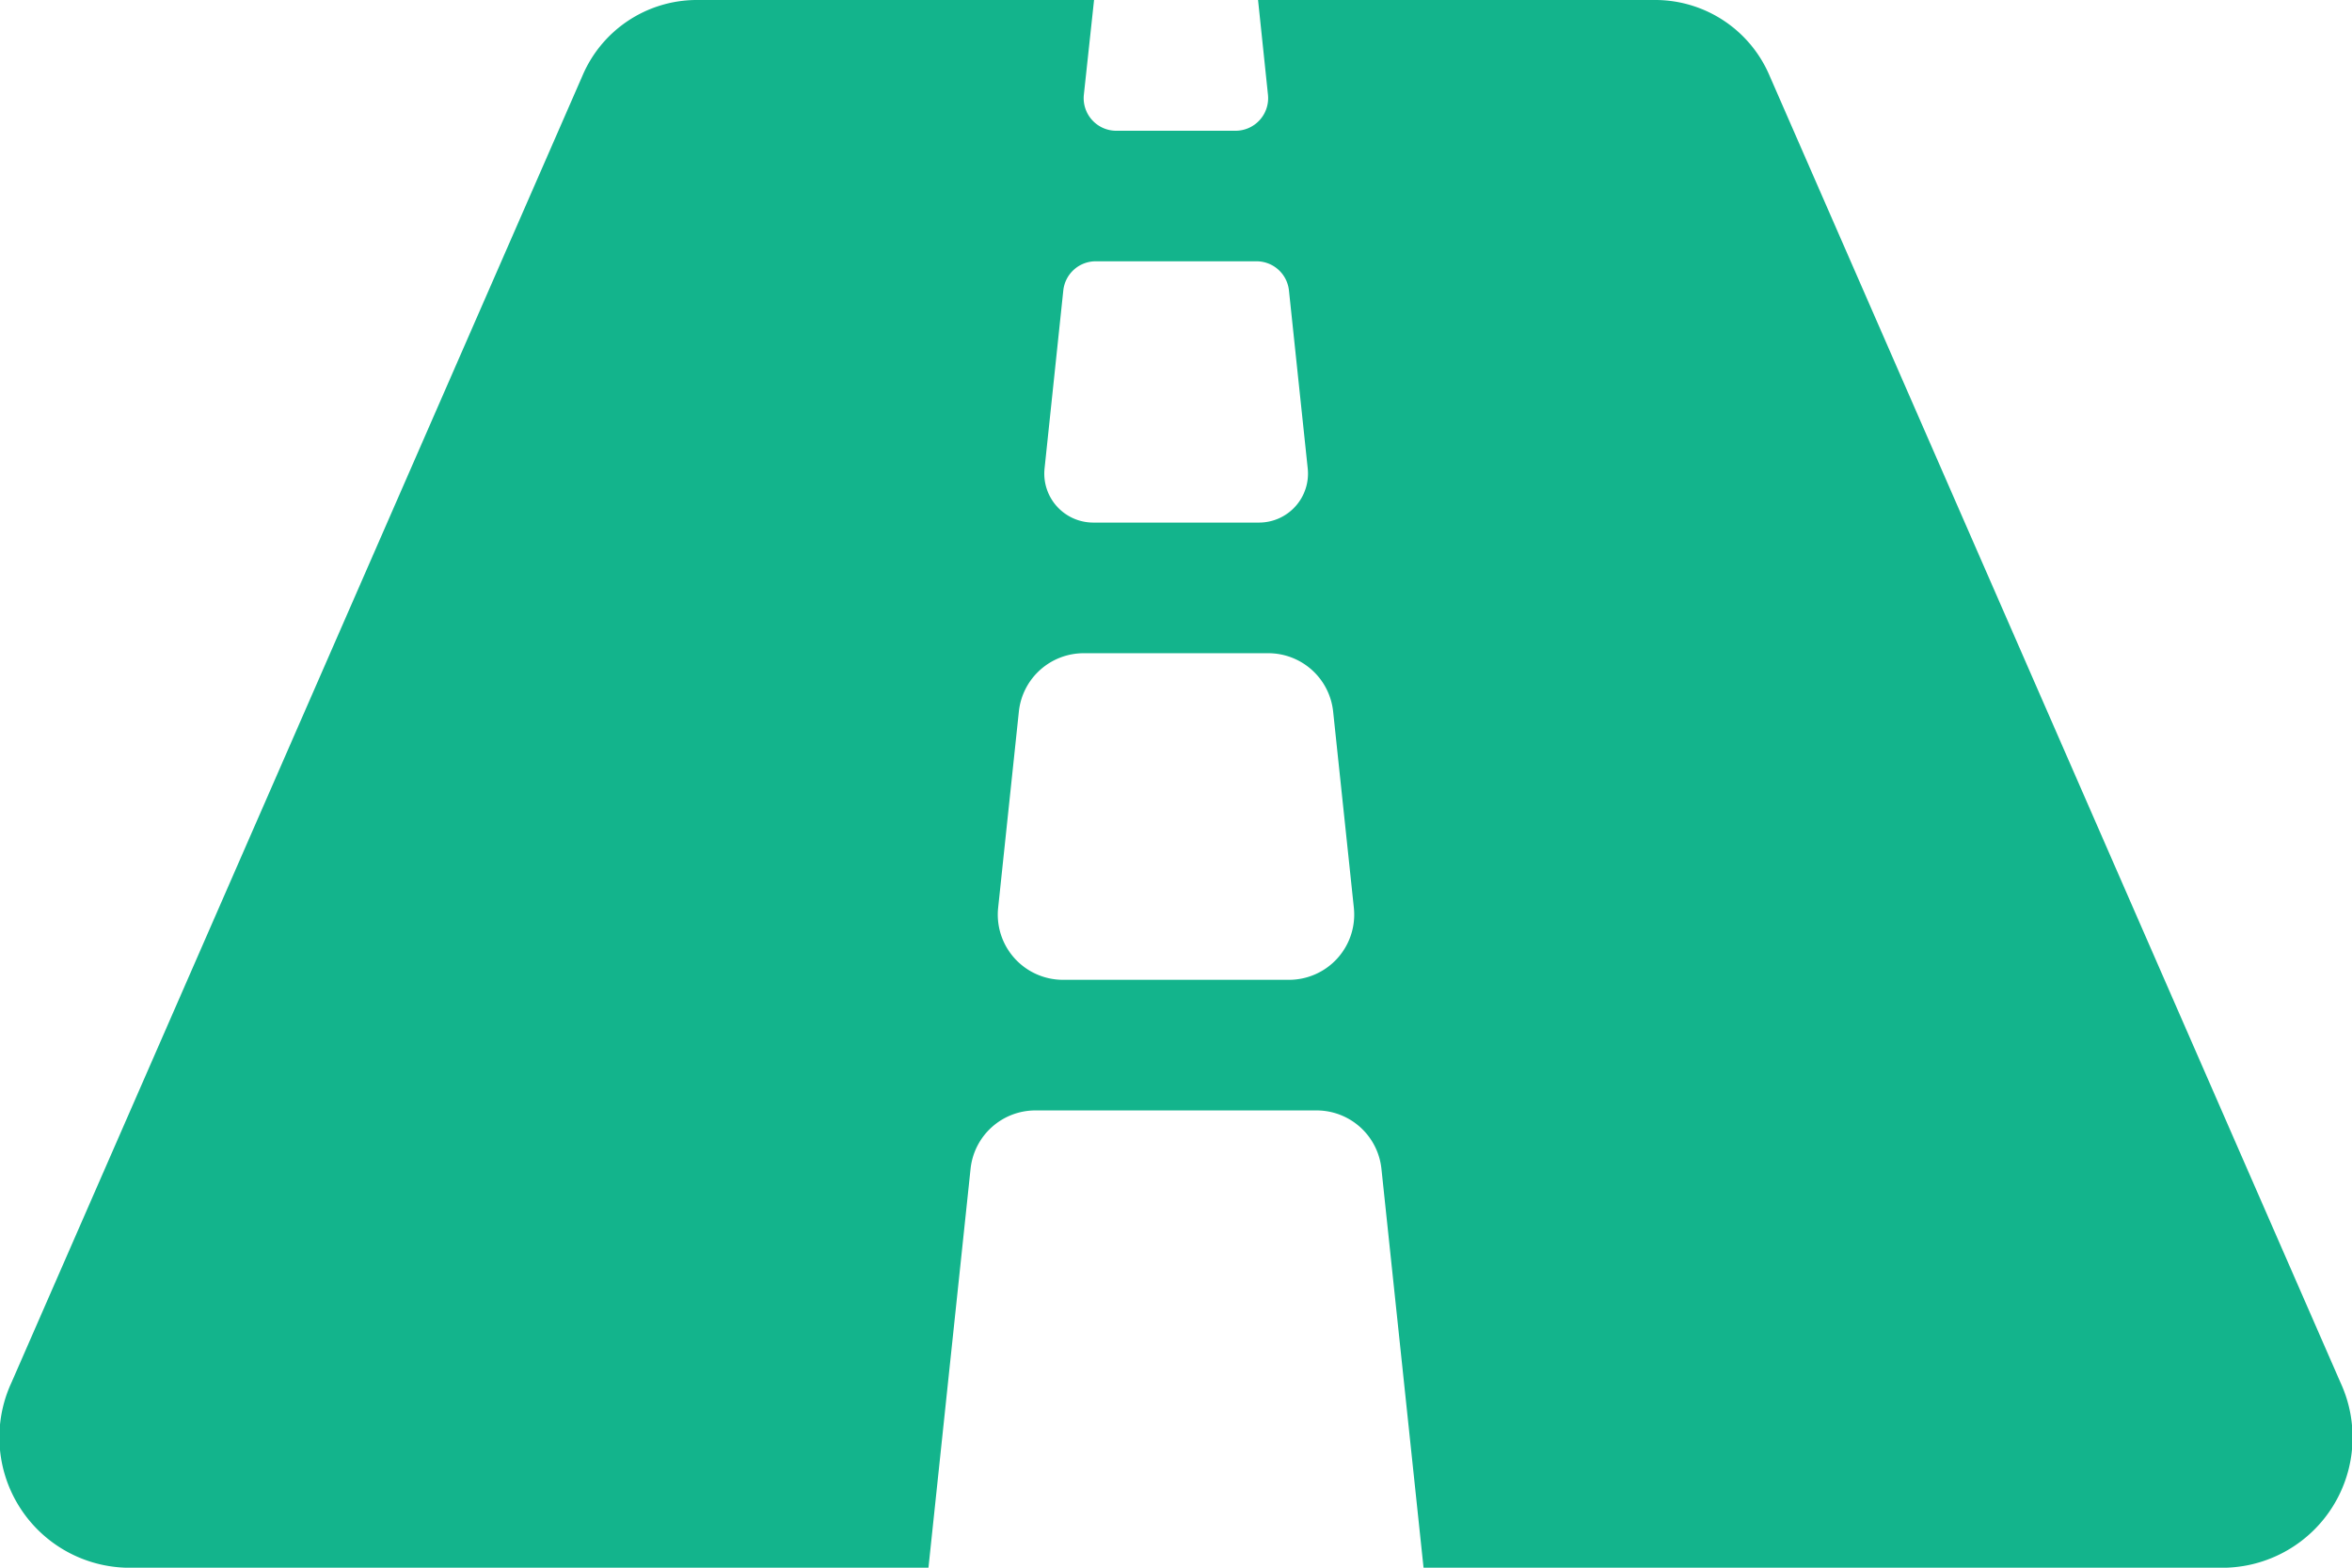 <svg xmlns="http://www.w3.org/2000/svg" width="64.924" height="43.283" viewBox="0 0 64.924 43.283">
  <path id="Icon_awesome-road" data-name="Icon awesome-road" d="M64.607,42.673,48.851,6.6a3.431,3.431,0,0,0-3.124-2.1h-11L35,7.11a.9.9,0,0,1-.9,1H30.819a.9.9,0,0,1-.9-1L30.2,4.5h-11a3.432,3.432,0,0,0-3.126,2.1L.316,42.673a3.6,3.6,0,0,0,3.127,5.109H25.629l1.162-11.01a1.8,1.8,0,0,1,1.793-1.614H36.34a1.8,1.8,0,0,1,1.793,1.614l1.162,11.01H61.482A3.6,3.6,0,0,0,64.607,42.673ZM29.351,12.521a.9.9,0,0,1,.9-.807h4.429a.9.9,0,0,1,.9.807l.518,4.912a1.352,1.352,0,0,1-1.345,1.495H30.179a1.352,1.352,0,0,1-1.345-1.495l.517-4.912Zm6.226,19.031H29.346a1.8,1.8,0,0,1-1.793-1.993l.571-5.41a1.8,1.8,0,0,1,1.793-1.614h5.089A1.8,1.8,0,0,1,36.8,24.149l.571,5.41a1.8,1.8,0,0,1-1.793,1.993Z" transform="translate(0 -4.5)" fill="#13b48c"/>
</svg>
